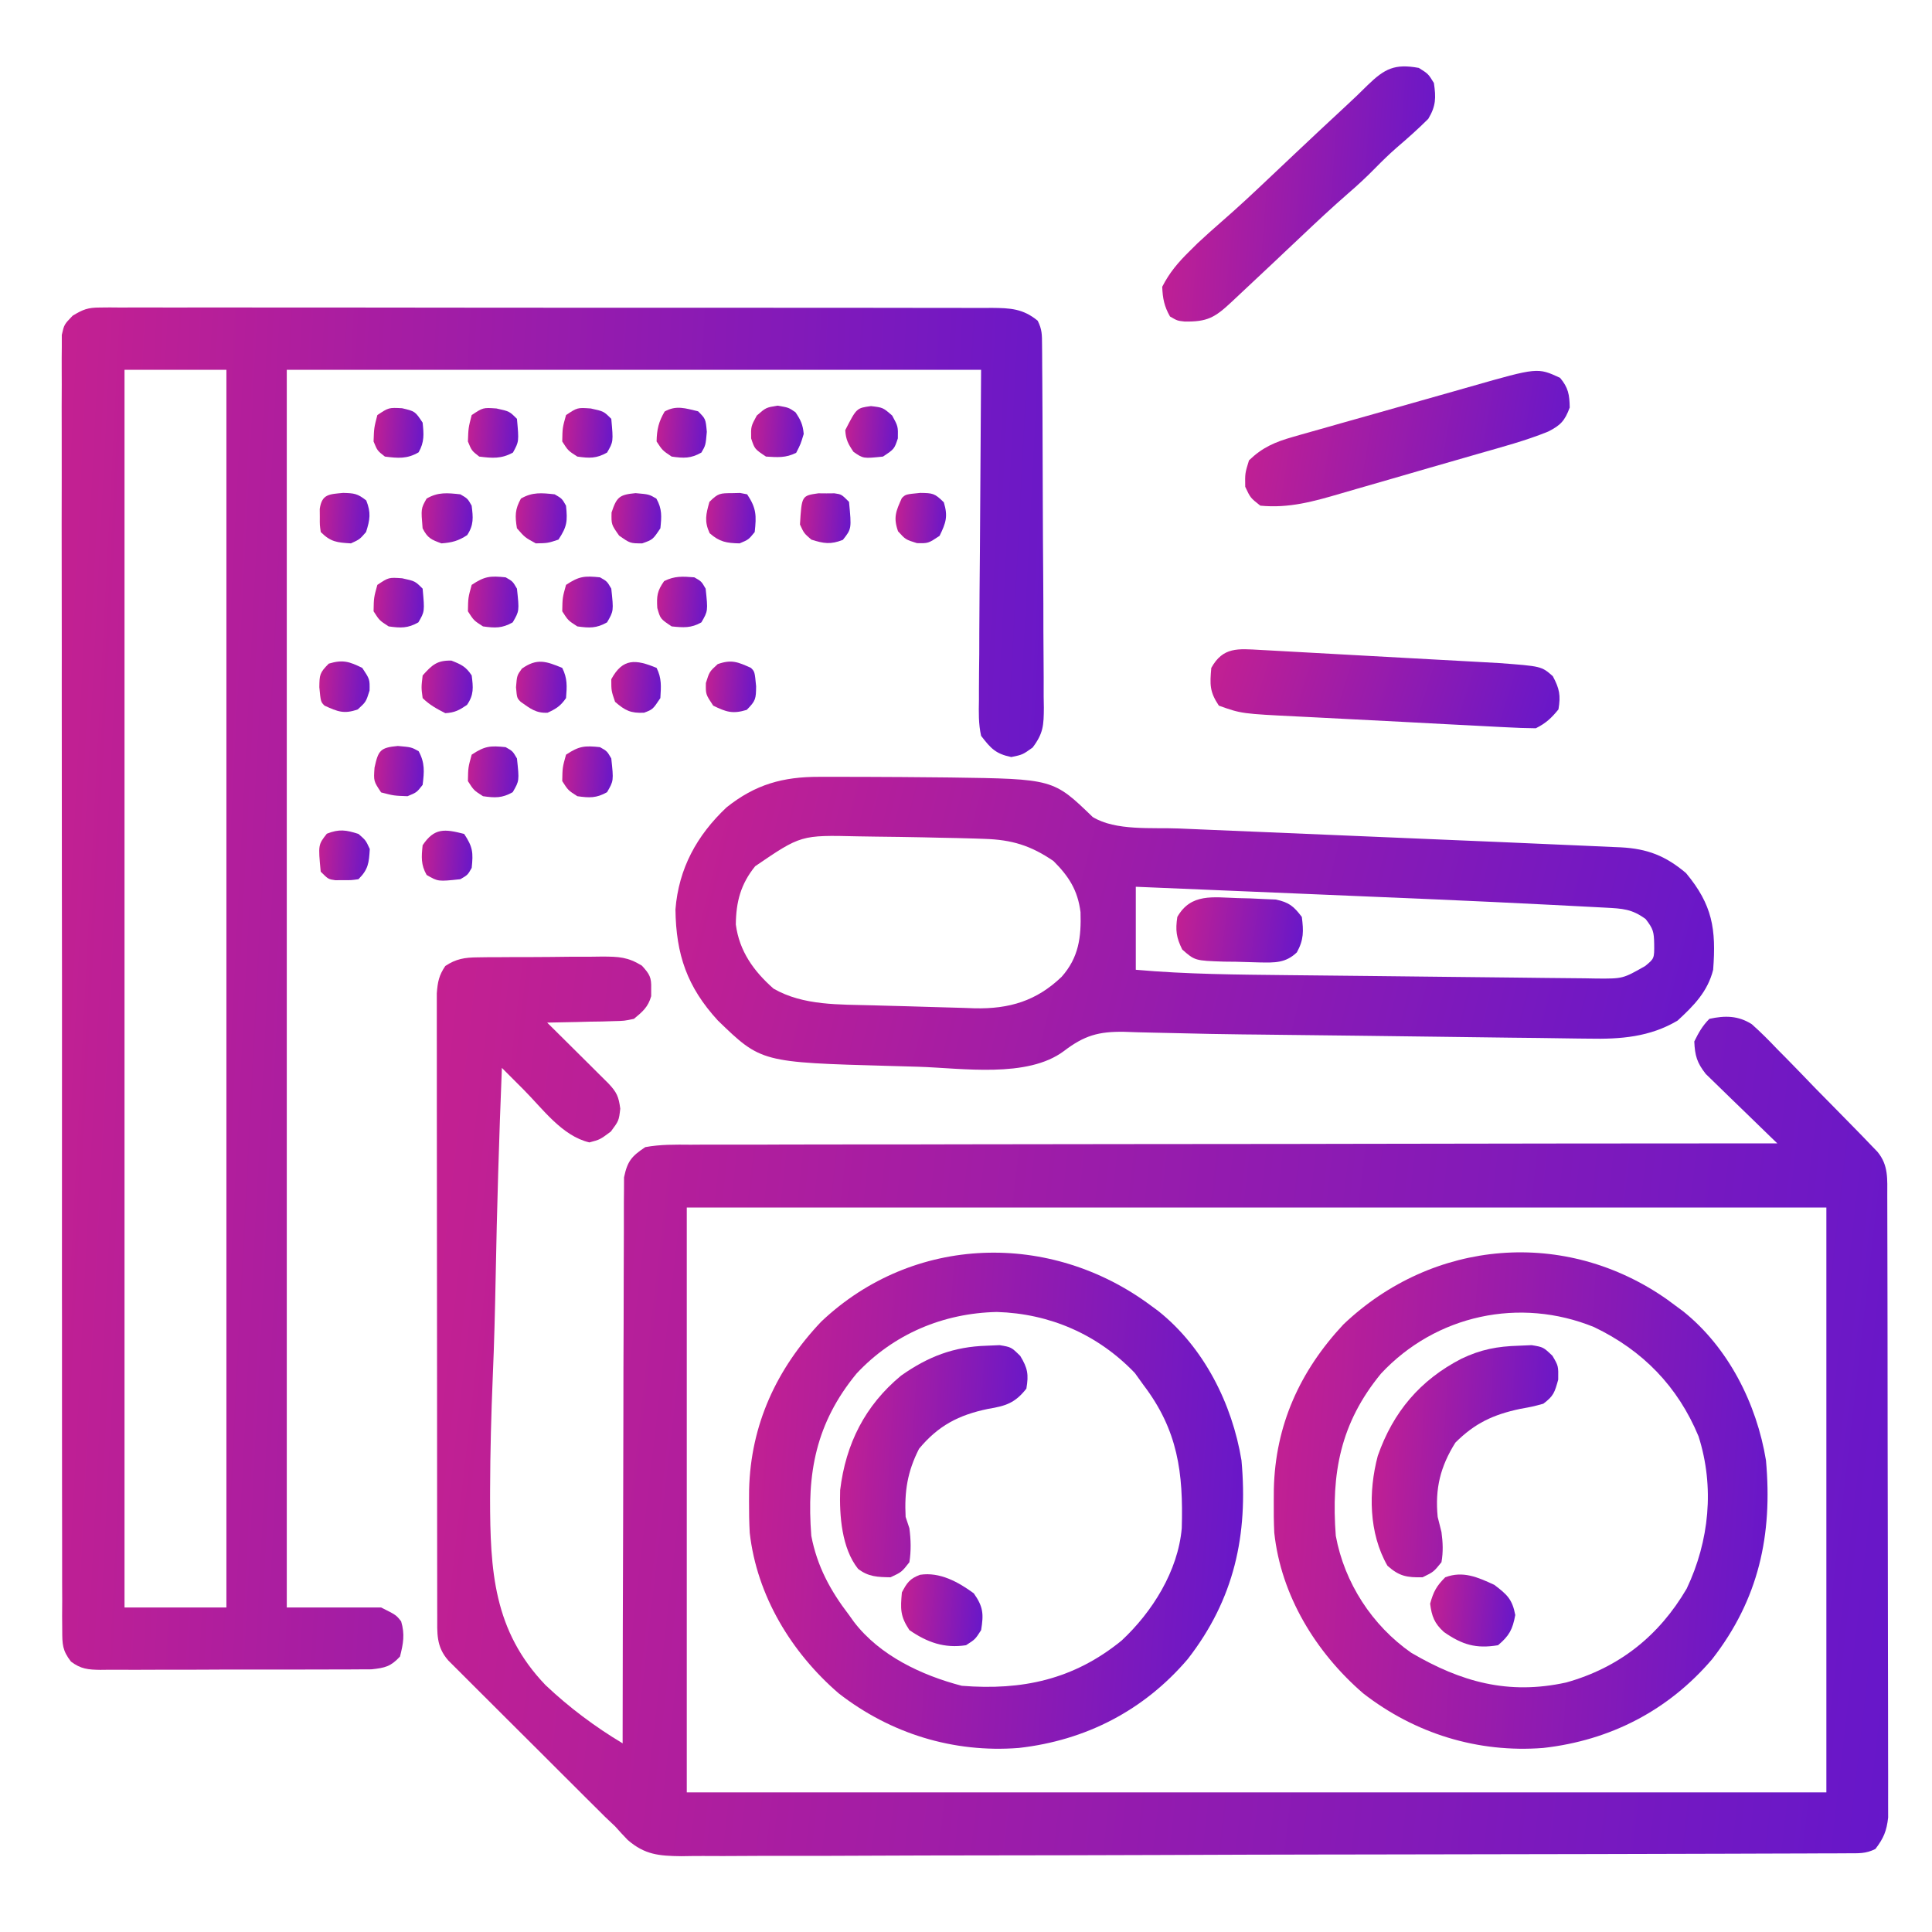 <svg width="80" height="80" viewBox="0 0 80 80" fill="none" xmlns="http://www.w3.org/2000/svg">
<path d="M19.767 39.642C19.906 39.64 20.044 39.638 20.186 39.636C20.334 39.636 20.483 39.635 20.635 39.635C20.788 39.634 20.942 39.633 21.1 39.632C21.424 39.63 21.748 39.63 22.072 39.63C22.567 39.629 23.062 39.623 23.557 39.617C23.872 39.616 24.187 39.616 24.502 39.615C24.724 39.612 24.724 39.612 24.95 39.609C25.623 39.613 25.994 39.626 26.579 39.985C26.899 40.338 26.979 40.468 26.964 40.938C26.964 41.092 26.964 41.092 26.964 41.25C26.836 41.702 26.61 41.889 26.251 42.188C25.85 42.273 25.85 42.273 25.404 42.283C25.244 42.288 25.084 42.293 24.919 42.298C24.752 42.3 24.586 42.302 24.415 42.305C24.246 42.309 24.078 42.314 23.904 42.319C23.488 42.33 23.073 42.338 22.657 42.344C22.741 42.427 22.826 42.511 22.913 42.597C23.294 42.974 23.674 43.352 24.054 43.73C24.186 43.862 24.319 43.993 24.456 44.129C24.583 44.255 24.709 44.381 24.839 44.511C24.956 44.627 25.073 44.743 25.194 44.863C25.54 45.231 25.617 45.404 25.684 45.908C25.626 46.406 25.626 46.406 25.294 46.855C24.845 47.188 24.845 47.188 24.405 47.305C23.272 47.038 22.477 45.917 21.677 45.115C21.591 45.028 21.504 44.942 21.415 44.853C21.204 44.642 20.993 44.43 20.782 44.219C20.664 47.127 20.577 50.034 20.523 52.944C20.497 54.296 20.463 55.646 20.405 56.997C20.34 58.556 20.298 60.114 20.294 61.675C20.294 61.8 20.293 61.926 20.293 62.055C20.297 65.022 20.427 67.525 22.593 69.781C23.574 70.706 24.627 71.496 25.782 72.188C25.782 72.065 25.782 71.942 25.782 71.816C25.785 68.837 25.791 65.857 25.803 62.877C25.808 61.436 25.812 59.995 25.813 58.554C25.813 57.298 25.816 56.042 25.823 54.786C25.826 54.121 25.828 53.456 25.827 52.791C25.826 52.165 25.828 51.539 25.833 50.913C25.835 50.684 25.835 50.454 25.833 50.224C25.831 49.91 25.835 49.596 25.838 49.283C25.839 49.019 25.839 49.019 25.84 48.751C25.98 48.083 26.149 47.88 26.72 47.5C27.344 47.385 27.96 47.394 28.593 47.4C28.881 47.398 28.881 47.398 29.175 47.396C29.708 47.393 30.241 47.394 30.773 47.396C31.348 47.398 31.922 47.395 32.497 47.392C33.492 47.388 34.488 47.387 35.483 47.388C36.922 47.39 38.362 47.387 39.801 47.383C42.136 47.377 44.471 47.375 46.806 47.374C49.074 47.374 51.342 47.372 53.61 47.368C53.82 47.367 53.82 47.367 54.034 47.367C54.736 47.365 55.437 47.364 56.138 47.363C61.957 47.351 67.776 47.346 73.595 47.344C73.496 47.249 73.397 47.155 73.296 47.057C72.93 46.704 72.565 46.349 72.201 45.993C72.044 45.84 71.886 45.687 71.727 45.535C71.498 45.316 71.272 45.094 71.046 44.872C70.91 44.739 70.773 44.607 70.632 44.47C70.267 44.003 70.182 43.714 70.157 43.125C70.335 42.761 70.496 42.474 70.782 42.188C71.426 42.048 71.972 42.05 72.537 42.409C72.905 42.736 73.246 43.078 73.585 43.436C73.774 43.627 73.774 43.627 73.967 43.821C74.367 44.227 74.762 44.638 75.157 45.049C75.428 45.324 75.698 45.598 75.969 45.873C76.226 46.134 76.483 46.396 76.739 46.658C76.86 46.782 76.982 46.906 77.107 47.034C77.218 47.15 77.329 47.266 77.444 47.385C77.542 47.486 77.64 47.588 77.741 47.693C78.207 48.255 78.146 48.827 78.148 49.527C78.149 49.694 78.149 49.694 78.149 49.865C78.151 50.239 78.151 50.614 78.151 50.988C78.152 51.257 78.153 51.525 78.153 51.793C78.156 52.522 78.156 53.252 78.157 53.981C78.158 54.436 78.158 54.892 78.159 55.347C78.161 56.772 78.163 58.196 78.163 59.621C78.164 61.266 78.167 62.911 78.171 64.557C78.175 65.828 78.176 67.099 78.176 68.37C78.177 69.13 78.177 69.889 78.18 70.649C78.183 71.363 78.183 72.078 78.182 72.792C78.182 73.054 78.182 73.317 78.184 73.579C78.186 73.937 78.185 74.294 78.183 74.652C78.184 74.853 78.184 75.053 78.184 75.259C78.121 75.821 77.996 76.116 77.657 76.562C77.255 76.763 76.969 76.739 76.519 76.741C76.343 76.742 76.167 76.743 75.985 76.744C75.79 76.744 75.595 76.745 75.394 76.745C75.084 76.746 75.084 76.746 74.769 76.748C74.195 76.75 73.621 76.752 73.047 76.753C72.555 76.754 72.063 76.756 71.571 76.758C69.809 76.764 68.046 76.769 66.284 76.772C66.145 76.773 66.006 76.773 65.862 76.773C63.102 76.779 60.342 76.785 57.582 76.788C56.975 76.789 56.367 76.79 55.76 76.791C55.609 76.791 55.459 76.791 55.303 76.791C52.859 76.794 50.415 76.802 47.97 76.812C45.462 76.821 42.953 76.826 40.444 76.828C39.035 76.829 37.627 76.832 36.218 76.839C35.018 76.846 33.818 76.848 32.618 76.846C32.006 76.845 31.394 76.846 30.782 76.851C30.221 76.856 29.66 76.856 29.099 76.852C28.801 76.851 28.503 76.856 28.205 76.861C27.287 76.849 26.701 76.802 25.992 76.189C25.814 76.004 25.639 75.817 25.47 75.625C25.33 75.493 25.191 75.36 25.047 75.224C24.861 75.038 24.861 75.038 24.67 74.848C24.527 74.706 24.384 74.564 24.236 74.417C24.084 74.266 23.933 74.114 23.781 73.962C23.622 73.804 23.463 73.645 23.304 73.487C22.973 73.157 22.643 72.828 22.313 72.497C21.89 72.074 21.466 71.652 21.042 71.231C20.714 70.905 20.387 70.579 20.061 70.252C19.905 70.096 19.748 69.94 19.592 69.785C19.374 69.568 19.157 69.351 18.94 69.133C18.816 69.01 18.693 68.886 18.565 68.759C18.051 68.175 18.106 67.627 18.105 66.879C18.105 66.767 18.104 66.655 18.104 66.54C18.103 66.165 18.103 65.79 18.103 65.415C18.103 65.147 18.102 64.879 18.102 64.61C18.1 63.88 18.1 63.15 18.1 62.42C18.1 61.811 18.099 61.203 18.099 60.594C18.097 59.157 18.097 57.721 18.097 56.285C18.097 54.803 18.095 53.32 18.093 51.837C18.091 50.565 18.09 49.293 18.09 48.021C18.09 47.261 18.09 46.501 18.088 45.741C18.087 45.026 18.087 44.311 18.088 43.596C18.088 43.334 18.087 43.071 18.087 42.809C18.085 42.451 18.086 42.093 18.087 41.735C18.087 41.535 18.087 41.334 18.087 41.128C18.124 40.653 18.175 40.391 18.438 40C18.881 39.704 19.241 39.647 19.767 39.642ZM28.438 50C28.438 57.992 28.438 65.984 28.438 74.219C44.01 74.219 59.582 74.219 75.626 74.219C75.626 66.227 75.626 58.234 75.626 50C60.054 50 44.482 50 28.438 50Z" fill="url(#paint0_linear_142_147)"/>
<path d="M4.137 12.734C4.273 12.733 4.409 12.731 4.549 12.73C4.697 12.731 4.845 12.733 4.997 12.734C5.156 12.733 5.314 12.732 5.477 12.732C6.009 12.729 6.54 12.732 7.071 12.734C7.452 12.733 7.832 12.733 8.213 12.732C9.14 12.73 10.067 12.73 10.993 12.733C12.073 12.736 13.152 12.735 14.232 12.734C16.158 12.733 18.084 12.736 20.009 12.74C21.878 12.743 23.747 12.744 25.616 12.743C27.651 12.741 29.686 12.741 31.721 12.743C31.938 12.743 32.155 12.743 32.372 12.744C32.479 12.744 32.585 12.744 32.695 12.744C33.448 12.745 34.2 12.745 34.953 12.744C35.965 12.743 36.978 12.745 37.99 12.748C38.363 12.749 38.735 12.749 39.107 12.748C39.614 12.747 40.121 12.749 40.628 12.752C40.776 12.751 40.924 12.75 41.076 12.749C41.832 12.756 42.361 12.779 42.969 13.281C43.151 13.646 43.146 13.861 43.149 14.267C43.151 14.408 43.152 14.549 43.153 14.695C43.154 14.928 43.154 14.928 43.155 15.166C43.157 15.329 43.158 15.493 43.159 15.661C43.163 16.203 43.166 16.746 43.168 17.288C43.169 17.473 43.169 17.658 43.17 17.849C43.175 18.827 43.178 19.806 43.18 20.784C43.182 21.796 43.189 22.808 43.197 23.82C43.203 24.597 43.205 25.374 43.205 26.151C43.206 26.524 43.209 26.897 43.212 27.27C43.217 27.792 43.218 28.314 43.216 28.836C43.219 28.99 43.221 29.145 43.224 29.304C43.218 30.03 43.206 30.361 42.758 30.955C42.344 31.25 42.344 31.25 41.875 31.348C41.227 31.213 41.028 30.992 40.625 30.469C40.515 29.975 40.526 29.493 40.536 28.989C40.536 28.838 40.536 28.688 40.536 28.533C40.537 28.048 40.543 27.562 40.549 27.077C40.55 26.777 40.551 26.477 40.551 26.177C40.555 25.065 40.566 23.953 40.576 22.842C40.592 20.357 40.608 17.872 40.625 15.312C31.138 15.312 21.65 15.312 11.875 15.312C11.875 32.225 11.875 49.138 11.875 66.562C13.164 66.562 14.453 66.562 15.781 66.562C16.406 66.875 16.406 66.875 16.611 67.139C16.77 67.673 16.699 68.058 16.563 68.594C16.18 69.006 15.951 69.061 15.386 69.123C15.162 69.126 14.939 69.127 14.715 69.126C14.531 69.127 14.531 69.127 14.344 69.129C13.939 69.132 13.535 69.131 13.13 69.13C12.849 69.131 12.567 69.132 12.286 69.133C11.696 69.134 11.107 69.134 10.518 69.132C9.762 69.13 9.006 69.133 8.251 69.138C7.67 69.141 7.089 69.141 6.508 69.14C6.229 69.14 5.951 69.141 5.672 69.143C5.283 69.145 4.894 69.144 4.504 69.141C4.389 69.142 4.274 69.144 4.155 69.145C3.652 69.138 3.346 69.111 2.939 68.803C2.58 68.338 2.578 68.087 2.577 67.503C2.576 67.311 2.574 67.118 2.572 66.92C2.573 66.706 2.575 66.492 2.576 66.278C2.575 66.052 2.574 65.825 2.573 65.598C2.57 64.973 2.571 64.349 2.572 63.724C2.573 63.051 2.571 62.378 2.569 61.705C2.566 60.386 2.566 59.067 2.567 57.748C2.568 56.676 2.568 55.604 2.567 54.532C2.567 54.38 2.566 54.228 2.566 54.071C2.566 53.761 2.566 53.452 2.565 53.142C2.563 50.238 2.564 47.334 2.567 44.429C2.569 41.77 2.567 39.111 2.562 36.453C2.558 33.724 2.556 30.996 2.557 28.268C2.558 27.959 2.558 27.651 2.558 27.342C2.558 27.191 2.558 27.039 2.558 26.883C2.558 25.812 2.557 24.741 2.555 23.67C2.552 22.366 2.552 21.061 2.556 19.757C2.557 19.091 2.558 18.425 2.555 17.759C2.552 17.15 2.553 16.541 2.557 15.932C2.558 15.711 2.557 15.49 2.555 15.27C2.553 14.97 2.555 14.671 2.559 14.372C2.559 14.205 2.559 14.039 2.559 13.867C2.656 13.438 2.656 13.438 3.009 13.072C3.442 12.81 3.641 12.734 4.137 12.734ZM5.156 15.312C5.156 32.225 5.156 49.138 5.156 66.562C6.549 66.562 7.941 66.562 9.375 66.562C9.375 49.65 9.375 32.737 9.375 15.312C7.983 15.312 6.591 15.312 5.156 15.312Z" fill="url(#paint1_linear_142_147)"/>
<path d="M33.924 32.167C34.111 32.166 34.111 32.166 34.302 32.166C34.707 32.166 35.112 32.167 35.518 32.168C35.724 32.169 35.724 32.169 35.934 32.169C36.873 32.172 37.812 32.178 38.75 32.188C39.051 32.191 39.051 32.191 39.358 32.194C43.616 32.254 43.616 32.254 45.246 33.83C46.195 34.413 47.715 34.261 48.81 34.306C48.983 34.313 49.155 34.321 49.333 34.328C49.9 34.352 50.467 34.376 51.035 34.4C51.432 34.416 51.83 34.433 52.227 34.45C53.167 34.49 54.106 34.53 55.046 34.569C56.822 34.644 58.598 34.719 60.373 34.794C60.952 34.819 61.531 34.843 62.11 34.867C62.972 34.903 63.834 34.941 64.695 34.98C64.995 34.993 65.296 35.006 65.596 35.019C65.988 35.035 66.38 35.054 66.772 35.072C66.884 35.077 66.995 35.081 67.109 35.086C68.222 35.143 68.973 35.442 69.814 36.152C70.91 37.467 71.067 38.471 70.938 40.156C70.712 41.06 70.138 41.641 69.467 42.259C68.32 42.943 67.099 43.035 65.793 43.008C65.63 43.006 65.467 43.005 65.299 43.003C64.762 42.998 64.226 42.989 63.69 42.98C63.311 42.976 62.932 42.972 62.554 42.968C61.557 42.957 60.56 42.943 59.563 42.929C58.565 42.914 57.568 42.903 56.57 42.891C56.376 42.889 56.182 42.886 55.982 42.884C55.024 42.872 54.066 42.861 53.108 42.851C52.742 42.847 52.376 42.843 52.01 42.838C51.834 42.837 51.659 42.834 51.479 42.833C50.577 42.822 49.676 42.806 48.776 42.782C48.425 42.773 48.075 42.766 47.725 42.759C47.332 42.752 46.939 42.74 46.546 42.725C45.486 42.709 44.898 42.878 44.053 43.523C42.539 44.656 39.837 44.229 38.035 44.172C37.647 44.16 37.258 44.15 36.87 44.139C31.518 43.991 31.518 43.991 29.724 42.256C28.453 40.868 27.992 39.529 27.969 37.656C28.104 35.958 28.854 34.594 30.082 33.434C31.278 32.478 32.421 32.163 33.924 32.167ZM31.27 35.869C30.673 36.605 30.478 37.341 30.469 38.281C30.613 39.385 31.208 40.212 32.031 40.938C33.273 41.651 34.759 41.588 36.157 41.629C36.308 41.633 36.459 41.637 36.614 41.642C36.931 41.65 37.247 41.659 37.564 41.667C37.886 41.675 38.208 41.685 38.53 41.696C38.998 41.712 39.468 41.724 39.937 41.736C40.079 41.741 40.221 41.747 40.367 41.752C41.799 41.78 42.915 41.447 43.959 40.449C44.672 39.646 44.775 38.803 44.742 37.768C44.626 36.863 44.261 36.292 43.623 35.654C42.684 35.01 41.893 34.77 40.762 34.736C40.634 34.732 40.506 34.727 40.374 34.722C39.885 34.706 39.396 34.697 38.906 34.688C38.676 34.682 38.446 34.677 38.216 34.672C37.574 34.658 36.932 34.65 36.29 34.643C36.03 34.64 35.771 34.636 35.512 34.631C33.165 34.576 33.165 34.576 31.27 35.869ZM47.031 36.719C47.031 37.853 47.031 38.988 47.031 40.156C49.142 40.344 51.252 40.356 53.37 40.379C53.567 40.381 53.764 40.383 53.967 40.385C54.9 40.395 55.833 40.405 56.766 40.414C57.838 40.424 58.91 40.436 59.983 40.45C60.916 40.462 61.85 40.471 62.784 40.48C63.18 40.484 63.576 40.489 63.971 40.494C64.523 40.502 65.074 40.506 65.626 40.51C65.871 40.514 65.871 40.514 66.121 40.519C67.2 40.526 67.2 40.526 68.125 40C68.502 39.689 68.502 39.689 68.496 39.082C68.485 38.585 68.46 38.467 68.144 38.057C67.572 37.636 67.184 37.622 66.476 37.584C66.369 37.579 66.262 37.573 66.152 37.567C65.792 37.547 65.432 37.529 65.071 37.511C64.814 37.498 64.556 37.484 64.298 37.471C61.037 37.303 57.775 37.169 54.513 37.033C53.665 36.997 52.818 36.962 51.97 36.926C50.324 36.856 48.678 36.788 47.031 36.719Z" fill="url(#paint2_linear_142_147)"/>
<path d="M69.044 53.817C69.153 53.898 69.262 53.979 69.375 54.062C69.531 54.177 69.531 54.177 69.69 54.294C71.568 55.794 72.74 58.125 73.125 60.469C73.404 63.559 72.826 66.222 70.898 68.701C69.084 70.827 66.677 72.067 63.903 72.379C61.192 72.59 58.589 71.785 56.445 70.117C54.492 68.43 53.043 66.072 52.765 63.467C52.744 63.023 52.739 62.583 52.744 62.139C52.745 61.982 52.746 61.825 52.747 61.664C52.806 59.022 53.821 56.775 55.625 54.844C59.337 51.308 64.826 50.842 69.044 53.817ZM57.187 56.875C55.499 58.927 55.117 61.009 55.312 63.594C55.67 65.542 56.816 67.306 58.437 68.438C60.504 69.649 62.457 70.193 64.853 69.668C67.044 69.055 68.7 67.734 69.843 65.781C70.777 63.81 71.004 61.575 70.332 59.473C69.473 57.406 68.022 55.917 66.005 54.951C62.937 53.701 59.462 54.441 57.187 56.875Z" fill="url(#paint3_linear_142_147)"/>
<path d="M47.657 54.062C47.813 54.177 47.813 54.177 47.972 54.294C49.85 55.794 51.022 58.125 51.407 60.469C51.687 63.559 51.109 66.222 49.18 68.701C47.366 70.827 44.959 72.067 42.185 72.379C39.474 72.59 36.871 71.785 34.727 70.117C32.768 68.425 31.341 66.078 31.045 63.472C31.021 63.033 31.013 62.598 31.016 62.158C31.017 62.002 31.018 61.846 31.019 61.686C31.083 58.999 32.153 56.678 34.005 54.726C37.823 51.11 43.507 50.971 47.657 54.062ZM35.469 56.875C33.783 58.924 33.396 61.011 33.594 63.594C33.833 64.852 34.383 65.867 35.157 66.875C35.226 66.971 35.294 67.067 35.365 67.166C36.435 68.557 38.158 69.37 39.825 69.805C42.332 70.005 44.463 69.547 46.446 67.93C47.719 66.743 48.779 65.05 48.934 63.28C49.001 60.982 48.777 59.224 47.344 57.344C47.228 57.183 47.112 57.022 46.993 56.855C45.464 55.258 43.475 54.392 41.28 54.326C39.054 54.374 36.998 55.239 35.469 56.875Z" fill="url(#paint4_linear_142_147)"/>
<path d="M58.75 2.812C59.141 3.057 59.141 3.057 59.375 3.437C59.464 4.048 59.461 4.389 59.141 4.922C58.718 5.344 58.278 5.734 57.824 6.122C57.52 6.388 57.236 6.664 56.953 6.953C56.591 7.322 56.219 7.669 55.826 8.007C55.164 8.583 54.524 9.181 53.887 9.785C53.655 10.004 53.423 10.223 53.191 10.441C53.019 10.604 53.019 10.604 52.843 10.771C52.316 11.267 51.789 11.762 51.26 12.256C51.168 12.342 51.077 12.428 50.983 12.516C50.307 13.146 49.993 13.331 49.048 13.314C48.75 13.281 48.75 13.281 48.447 13.105C48.208 12.683 48.144 12.36 48.125 11.875C48.42 11.294 48.785 10.864 49.248 10.41C49.36 10.299 49.472 10.189 49.587 10.074C49.917 9.765 50.252 9.466 50.593 9.169C51.248 8.6 51.88 8.009 52.51 7.412C52.742 7.192 52.975 6.973 53.208 6.753C53.324 6.643 53.44 6.533 53.56 6.42C54.285 5.736 55.011 5.054 55.743 4.378C56.045 4.099 56.339 3.818 56.63 3.527C57.339 2.839 57.755 2.63 58.75 2.812Z" fill="url(#paint5_linear_142_147)"/>
<path d="M52.189 26.912C52.356 26.921 52.356 26.921 52.525 26.93C52.892 26.949 53.259 26.97 53.626 26.991C53.881 27.005 54.137 27.019 54.392 27.033C54.929 27.062 55.465 27.091 56.001 27.122C56.686 27.16 57.371 27.198 58.056 27.235C58.584 27.263 59.113 27.292 59.641 27.322C59.893 27.335 60.146 27.349 60.398 27.363C60.752 27.382 61.107 27.402 61.461 27.422C61.763 27.439 61.763 27.439 62.071 27.456C63.828 27.587 63.828 27.587 64.298 27.998C64.575 28.519 64.631 28.794 64.532 29.375C64.24 29.735 64.008 29.95 63.595 30.156C63.179 30.152 62.769 30.137 62.355 30.114C62.228 30.108 62.101 30.102 61.97 30.095C61.551 30.074 61.133 30.052 60.714 30.029C60.425 30.014 60.135 29.999 59.846 29.985C59.253 29.954 58.659 29.922 58.066 29.89C57.369 29.853 56.672 29.818 55.976 29.783C55.478 29.758 54.981 29.732 54.484 29.706C54.251 29.694 54.018 29.682 53.786 29.671C51.41 29.554 51.41 29.554 50.47 29.219C50.083 28.639 50.097 28.342 50.157 27.656C50.643 26.778 51.266 26.862 52.189 26.912Z" fill="url(#paint6_linear_142_147)"/>
<path d="M64.599 15.645C64.942 16.057 64.989 16.341 64.999 16.875C64.796 17.421 64.624 17.609 64.103 17.872C63.17 18.251 62.193 18.508 61.226 18.786C61.011 18.848 60.795 18.911 60.579 18.973C60.128 19.103 59.677 19.233 59.226 19.362C58.651 19.527 58.077 19.694 57.502 19.862C57.057 19.991 56.612 20.119 56.166 20.247C55.955 20.307 55.743 20.369 55.532 20.431C54.397 20.764 53.374 21.054 52.187 20.938C51.777 20.615 51.777 20.615 51.562 20.156C51.552 19.6 51.552 19.6 51.718 19.062C52.276 18.525 52.791 18.304 53.529 18.094C53.63 18.065 53.73 18.036 53.833 18.006C54.162 17.911 54.492 17.819 54.822 17.727C55.053 17.662 55.283 17.596 55.514 17.53C55.996 17.393 56.479 17.257 56.962 17.122C57.58 16.95 58.196 16.774 58.811 16.598C59.287 16.462 59.764 16.327 60.24 16.193C60.467 16.129 60.694 16.064 60.921 15.999C63.668 15.215 63.668 15.215 64.599 15.645Z" fill="url(#paint7_linear_142_147)"/>
<path d="M62.891 55.723C63.066 55.715 63.242 55.707 63.423 55.7C63.906 55.781 63.906 55.781 64.283 56.14C64.531 56.562 64.531 56.562 64.522 57.129C64.373 57.663 64.332 57.804 63.906 58.125C63.46 58.246 63.46 58.246 62.94 58.34C61.826 58.578 61.068 58.932 60.264 59.736C59.64 60.73 59.417 61.641 59.531 62.812C59.582 63.021 59.634 63.23 59.688 63.438C59.746 63.866 59.764 64.26 59.688 64.688C59.365 65.088 59.365 65.088 58.906 65.312C58.255 65.324 57.941 65.271 57.451 64.834C56.678 63.487 56.657 61.763 57.051 60.283C57.687 58.466 58.803 57.144 60.518 56.26C61.323 55.877 61.996 55.749 62.891 55.723Z" fill="url(#paint8_linear_142_147)"/>
<path d="M40.859 55.723C41.035 55.715 41.211 55.707 41.392 55.7C41.875 55.781 41.875 55.781 42.246 56.146C42.556 56.654 42.599 56.915 42.5 57.5C42.031 58.098 41.645 58.218 40.908 58.34C39.694 58.592 38.852 59.032 38.056 59.99C37.57 60.943 37.447 61.761 37.5 62.812C37.551 62.967 37.603 63.122 37.656 63.281C37.718 63.76 37.731 64.21 37.656 64.688C37.334 65.098 37.334 65.098 36.875 65.312C36.343 65.303 35.96 65.295 35.53 64.962C34.851 64.107 34.755 62.757 34.789 61.702C35.02 59.784 35.822 58.194 37.309 56.964C38.429 56.172 39.495 55.763 40.859 55.723Z" fill="url(#paint9_linear_142_147)"/>
<path d="M51.25 37.188C51.426 37.192 51.601 37.196 51.782 37.201C51.961 37.209 52.14 37.218 52.324 37.227C52.492 37.234 52.659 37.241 52.831 37.248C53.378 37.364 53.572 37.527 53.906 37.969C53.98 38.555 53.989 38.912 53.701 39.434C53.234 39.884 52.775 39.862 52.159 39.852C51.833 39.844 51.507 39.835 51.182 39.824C51.018 39.823 50.854 39.821 50.685 39.819C49.48 39.779 49.48 39.779 48.954 39.318C48.706 38.817 48.668 38.521 48.75 37.969C49.314 36.975 50.239 37.158 51.25 37.188Z" fill="url(#paint10_linear_142_147)"/>
<path d="M61.875 65.625C62.404 66.025 62.621 66.221 62.744 66.875C62.632 67.475 62.499 67.728 62.031 68.125C61.116 68.278 60.545 68.105 59.788 67.577C59.396 67.221 59.284 66.926 59.219 66.406C59.354 65.91 59.48 65.676 59.844 65.312C60.58 65.035 61.19 65.309 61.875 65.625Z" fill="url(#paint11_linear_142_147)"/>
<path d="M40.323 65.977C40.715 66.533 40.735 66.833 40.626 67.5C40.382 67.881 40.382 67.881 40.001 68.125C39.101 68.263 38.393 68.006 37.657 67.5C37.271 66.92 37.284 66.623 37.345 65.938C37.553 65.54 37.677 65.363 38.1 65.208C38.916 65.084 39.684 65.507 40.323 65.977Z" fill="url(#paint12_linear_142_147)"/>
<path d="M24.844 30.938C25.137 31.104 25.137 31.104 25.312 31.406C25.411 32.33 25.411 32.33 25.137 32.803C24.698 33.052 24.402 33.04 23.906 32.969C23.525 32.725 23.525 32.725 23.281 32.344C23.291 31.777 23.291 31.777 23.438 31.25C23.98 30.889 24.207 30.871 24.844 30.938Z" fill="url(#paint13_linear_142_147)"/>
<path d="M20.938 30.938C21.23 31.104 21.23 31.104 21.406 31.406C21.505 32.33 21.505 32.33 21.23 32.803C20.791 33.052 20.496 33.04 20 32.969C19.619 32.725 19.619 32.725 19.375 32.344C19.385 31.777 19.385 31.777 19.531 31.25C20.073 30.889 20.3 30.871 20.938 30.938Z" fill="url(#paint14_linear_142_147)"/>
<path d="M16.475 30.889C17.031 30.938 17.031 30.938 17.334 31.104C17.599 31.587 17.567 31.962 17.5 32.5C17.256 32.812 17.256 32.812 16.875 32.969C16.309 32.949 16.309 32.949 15.781 32.812C15.469 32.344 15.469 32.344 15.508 31.787C15.664 31.074 15.742 30.955 16.475 30.889Z" fill="url(#paint15_linear_142_147)"/>
<path d="M24.844 23.906C25.137 24.072 25.137 24.072 25.312 24.375C25.411 25.298 25.411 25.298 25.137 25.771C24.698 26.02 24.402 26.008 23.906 25.938C23.525 25.693 23.525 25.693 23.281 25.313C23.291 24.746 23.291 24.746 23.438 24.219C23.98 23.857 24.207 23.84 24.844 23.906Z" fill="url(#paint16_linear_142_147)"/>
<path d="M20.938 23.906C21.23 24.072 21.23 24.072 21.406 24.375C21.505 25.298 21.505 25.298 21.23 25.771C20.791 26.02 20.496 26.008 20 25.938C19.619 25.693 19.619 25.693 19.375 25.313C19.385 24.746 19.385 24.746 19.531 24.219C20.073 23.857 20.3 23.84 20.938 23.906Z" fill="url(#paint17_linear_142_147)"/>
<path d="M20.557 16.914C21.094 17.031 21.094 17.031 21.406 17.344C21.491 18.282 21.491 18.282 21.24 18.74C20.757 19.005 20.382 18.974 19.844 18.906C19.531 18.662 19.531 18.662 19.375 18.281C19.395 17.715 19.395 17.715 19.531 17.188C20 16.875 20 16.875 20.557 16.914Z" fill="url(#paint18_linear_142_147)"/>
<path d="M14.843 34.531C15.146 34.795 15.146 34.795 15.312 35.156C15.277 35.73 15.254 35.995 14.843 36.406C14.55 36.448 14.55 36.448 14.218 36.445C14.108 36.446 13.999 36.447 13.886 36.448C13.593 36.406 13.593 36.406 13.28 36.094C13.174 34.979 13.174 34.979 13.534 34.522C14.042 34.321 14.326 34.366 14.843 34.531Z" fill="url(#paint19_linear_142_147)"/>
<path d="M31.095 27.656C31.251 27.812 31.251 27.812 31.309 28.418C31.302 28.932 31.299 29.015 30.919 29.395C30.337 29.572 30.072 29.483 29.532 29.219C29.22 28.75 29.22 28.75 29.229 28.281C29.376 27.812 29.376 27.812 29.718 27.5C30.289 27.297 30.552 27.41 31.095 27.656Z" fill="url(#paint20_linear_142_147)"/>
<path d="M15 27.656C15.312 28.125 15.312 28.125 15.303 28.594C15.156 29.062 15.156 29.062 14.815 29.375C14.243 29.578 13.98 29.465 13.438 29.219C13.281 29.062 13.281 29.062 13.223 28.457C13.23 27.943 13.233 27.86 13.613 27.48C14.195 27.304 14.46 27.392 15 27.656Z" fill="url(#paint21_linear_142_147)"/>
<path d="M16.65 23.945C17.188 24.062 17.188 24.062 17.5 24.375C17.586 25.321 17.586 25.321 17.324 25.771C16.885 26.02 16.589 26.008 16.094 25.938C15.713 25.693 15.713 25.693 15.469 25.312C15.479 24.746 15.479 24.746 15.625 24.219C16.094 23.906 16.094 23.906 16.65 23.945Z" fill="url(#paint22_linear_142_147)"/>
<path d="M38.105 20.41C38.619 20.418 38.702 20.421 39.082 20.801C39.258 21.382 39.17 21.647 38.906 22.188C38.437 22.5 38.437 22.5 37.968 22.49C37.499 22.344 37.499 22.344 37.187 22.002C36.984 21.431 37.097 21.167 37.343 20.625C37.499 20.469 37.499 20.469 38.105 20.41Z" fill="url(#paint23_linear_142_147)"/>
<path d="M33.887 20.427C33.996 20.428 34.106 20.429 34.219 20.43C34.328 20.429 34.438 20.428 34.551 20.427C34.844 20.469 34.844 20.469 35.156 20.781C35.263 21.896 35.263 21.896 34.902 22.354C34.395 22.554 34.111 22.509 33.594 22.344C33.291 22.08 33.291 22.08 33.125 21.719C33.197 20.525 33.197 20.525 33.887 20.427Z" fill="url(#paint24_linear_142_147)"/>
<path d="M14.21 20.41C14.665 20.423 14.8 20.434 15.166 20.723C15.367 21.23 15.322 21.515 15.157 22.031C14.893 22.334 14.893 22.334 14.532 22.5C13.958 22.466 13.693 22.442 13.282 22.031C13.24 21.738 13.24 21.738 13.243 21.406C13.242 21.297 13.241 21.187 13.24 21.074C13.328 20.455 13.631 20.465 14.21 20.41Z" fill="url(#paint25_linear_142_147)"/>
<path d="M24.463 16.914C25 17.031 25 17.031 25.312 17.344C25.398 18.29 25.398 18.29 25.137 18.74C24.698 18.989 24.402 18.977 23.906 18.906C23.525 18.662 23.525 18.662 23.281 18.281C23.291 17.715 23.291 17.715 23.438 17.188C23.906 16.875 23.906 16.875 24.463 16.914Z" fill="url(#paint26_linear_142_147)"/>
<path d="M16.65 16.904C17.188 17.031 17.188 17.031 17.5 17.5C17.55 17.983 17.576 18.303 17.334 18.73C16.853 19.01 16.48 18.974 15.938 18.906C15.625 18.662 15.625 18.662 15.469 18.281C15.488 17.715 15.488 17.715 15.625 17.188C16.094 16.875 16.094 16.875 16.65 16.904Z" fill="url(#paint27_linear_142_147)"/>
<path d="M19.219 34.531C19.58 35.073 19.598 35.3 19.532 35.938C19.366 36.23 19.366 36.23 19.063 36.406C18.139 36.505 18.139 36.505 17.666 36.23C17.424 35.803 17.45 35.483 17.5 35C17.988 34.268 18.416 34.326 19.219 34.531Z" fill="url(#paint28_linear_142_147)"/>
<path d="M28.75 23.906C29.043 24.072 29.043 24.072 29.219 24.375C29.317 25.298 29.317 25.298 29.043 25.771C28.616 26.014 28.295 25.988 27.812 25.938C27.344 25.625 27.344 25.625 27.217 25.176C27.186 24.672 27.214 24.469 27.5 24.062C27.937 23.844 28.266 23.867 28.75 23.906Z" fill="url(#paint29_linear_142_147)"/>
<path d="M30.313 20.42C30.423 20.417 30.532 20.415 30.645 20.412C30.742 20.431 30.838 20.45 30.938 20.469C31.324 21.048 31.324 21.347 31.251 22.031C30.997 22.344 30.997 22.344 30.626 22.5C30.082 22.489 29.798 22.44 29.385 22.08C29.159 21.588 29.23 21.296 29.376 20.781C29.739 20.418 29.82 20.423 30.313 20.42Z" fill="url(#paint30_linear_142_147)"/>
<path d="M36.065 16.816C36.562 16.875 36.562 16.875 36.943 17.207C37.188 17.656 37.188 17.656 37.178 18.154C37.031 18.594 37.031 18.594 36.562 18.906C35.748 18.991 35.748 18.991 35.342 18.711C35.123 18.389 35.023 18.204 35 17.812C35.469 16.896 35.469 16.896 36.065 16.816Z" fill="url(#paint31_linear_142_147)"/>
<path d="M32.196 16.797C32.655 16.875 32.655 16.875 32.938 17.07C33.155 17.389 33.246 17.584 33.28 17.969C33.153 18.389 33.153 18.389 32.968 18.75C32.535 18.966 32.197 18.936 31.718 18.906C31.249 18.594 31.249 18.594 31.103 18.154C31.093 17.656 31.093 17.656 31.337 17.207C31.718 16.875 31.718 16.875 32.196 16.797Z" fill="url(#paint32_linear_142_147)"/>
<path d="M27.188 27.656C27.404 28.089 27.373 28.427 27.344 28.906C27.031 29.375 27.031 29.375 26.67 29.512C26.113 29.538 25.89 29.425 25.469 29.062C25.312 28.604 25.312 28.604 25.312 28.125C25.79 27.242 26.327 27.301 27.188 27.656Z" fill="url(#paint33_linear_142_147)"/>
<path d="M22.968 20.469C23.271 20.645 23.271 20.645 23.437 20.938C23.503 21.575 23.485 21.802 23.124 22.344C22.685 22.49 22.685 22.49 22.187 22.5C21.737 22.256 21.737 22.256 21.405 21.875C21.323 21.374 21.32 21.089 21.571 20.645C22.047 20.368 22.431 20.411 22.968 20.469Z" fill="url(#paint34_linear_142_147)"/>
<path d="M28.906 17.031C29.219 17.344 29.219 17.344 29.268 17.881C29.219 18.438 29.219 18.438 29.043 18.74C28.604 18.989 28.308 18.977 27.812 18.906C27.432 18.652 27.432 18.652 27.188 18.281C27.198 17.785 27.271 17.469 27.52 17.041C27.999 16.769 28.388 16.909 28.906 17.031Z" fill="url(#paint35_linear_142_147)"/>
<path d="M23.281 27.656C23.5 28.093 23.477 28.423 23.438 28.906C23.213 29.232 23.032 29.346 22.676 29.512C22.196 29.54 21.947 29.333 21.562 29.062C21.406 28.906 21.406 28.906 21.367 28.457C21.406 27.969 21.406 27.969 21.611 27.686C22.237 27.245 22.611 27.38 23.281 27.656Z" fill="url(#paint36_linear_142_147)"/>
<path d="M18.692 27.354C19.1 27.515 19.292 27.602 19.532 27.969C19.595 28.467 19.627 28.769 19.337 29.189C19.015 29.408 18.83 29.508 18.439 29.531C18.088 29.352 17.781 29.186 17.501 28.906C17.442 28.467 17.442 28.467 17.501 27.969C17.892 27.533 18.097 27.339 18.692 27.354Z" fill="url(#paint37_linear_142_147)"/>
<path d="M19.062 20.469C19.364 20.645 19.364 20.645 19.53 20.938C19.592 21.43 19.622 21.736 19.345 22.158C18.981 22.397 18.714 22.468 18.28 22.5C17.858 22.347 17.702 22.28 17.499 21.875C17.43 21.06 17.43 21.06 17.665 20.645C18.141 20.368 18.525 20.411 19.062 20.469Z" fill="url(#paint38_linear_142_147)"/>
<path d="M26.319 20.42C26.876 20.469 26.876 20.469 27.178 20.645C27.421 21.072 27.395 21.393 27.345 21.875C27.032 22.344 27.032 22.344 26.593 22.5C26.095 22.5 26.095 22.5 25.636 22.178C25.313 21.719 25.313 21.719 25.323 21.221C25.535 20.584 25.642 20.482 26.319 20.42Z" fill="url(#paint39_linear_142_147)"/>
<defs>
<linearGradient id="paint0_linear_142_147" x1="18.086" y1="39.609" x2="81.623" y2="46.898" gradientUnits="userSpaceOnUse">
<stop stop-color="#C42091"/>
<stop offset="1" stop-color="#6617CA"/>
</linearGradient>
<linearGradient id="paint1_linear_142_147" x1="2.553" y1="12.73" x2="46.002" y2="14.957" gradientUnits="userSpaceOnUse">
<stop stop-color="#C42091"/>
<stop offset="1" stop-color="#6617CA"/>
</linearGradient>
<linearGradient id="paint2_linear_142_147" x1="27.969" y1="32.166" x2="71.282" y2="43.084" gradientUnits="userSpaceOnUse">
<stop stop-color="#C42091"/>
<stop offset="1" stop-color="#6617CA"/>
</linearGradient>
<linearGradient id="paint3_linear_142_147" x1="52.742" y1="51.857" x2="74.536" y2="53.399" gradientUnits="userSpaceOnUse">
<stop stop-color="#C42091"/>
<stop offset="1" stop-color="#6617CA"/>
</linearGradient>
<linearGradient id="paint4_linear_142_147" x1="31.016" y1="51.87" x2="52.819" y2="53.414" gradientUnits="userSpaceOnUse">
<stop stop-color="#C42091"/>
<stop offset="1" stop-color="#6617CA"/>
</linearGradient>
<linearGradient id="paint5_linear_142_147" x1="48.125" y1="2.75" x2="60.159" y2="3.665" gradientUnits="userSpaceOnUse">
<stop stop-color="#C42091"/>
<stop offset="1" stop-color="#6617CA"/>
</linearGradient>
<linearGradient id="paint6_linear_142_147" x1="50.125" y1="26.884" x2="64.216" y2="31.308" gradientUnits="userSpaceOnUse">
<stop stop-color="#C42091"/>
<stop offset="1" stop-color="#6617CA"/>
</linearGradient>
<linearGradient id="paint7_linear_142_147" x1="51.559" y1="15.357" x2="65.549" y2="17.742" gradientUnits="userSpaceOnUse">
<stop stop-color="#C42091"/>
<stop offset="1" stop-color="#6617CA"/>
</linearGradient>
<linearGradient id="paint8_linear_142_147" x1="56.799" y1="55.7" x2="65.047" y2="56.171" gradientUnits="userSpaceOnUse">
<stop stop-color="#C42091"/>
<stop offset="1" stop-color="#6617CA"/>
</linearGradient>
<linearGradient id="paint9_linear_142_147" x1="34.783" y1="55.7" x2="43.072" y2="56.175" gradientUnits="userSpaceOnUse">
<stop stop-color="#C42091"/>
<stop offset="1" stop-color="#6617CA"/>
</linearGradient>
<linearGradient id="paint10_linear_142_147" x1="48.711" y1="37.156" x2="54.218" y2="37.915" gradientUnits="userSpaceOnUse">
<stop stop-color="#C42091"/>
<stop offset="1" stop-color="#6617CA"/>
</linearGradient>
<linearGradient id="paint11_linear_142_147" x1="59.219" y1="65.198" x2="62.968" y2="65.513" gradientUnits="userSpaceOnUse">
<stop stop-color="#C42091"/>
<stop offset="1" stop-color="#6617CA"/>
</linearGradient>
<linearGradient id="paint12_linear_142_147" x1="37.312" y1="65.186" x2="40.899" y2="65.475" gradientUnits="userSpaceOnUse">
<stop stop-color="#C42091"/>
<stop offset="1" stop-color="#6617CA"/>
</linearGradient>
<linearGradient id="paint13_linear_142_147" x1="23.281" y1="30.907" x2="25.51" y2="31.065" gradientUnits="userSpaceOnUse">
<stop stop-color="#C42091"/>
<stop offset="1" stop-color="#6617CA"/>
</linearGradient>
<linearGradient id="paint14_linear_142_147" x1="19.375" y1="30.907" x2="21.604" y2="31.065" gradientUnits="userSpaceOnUse">
<stop stop-color="#C42091"/>
<stop offset="1" stop-color="#6617CA"/>
</linearGradient>
<linearGradient id="paint15_linear_142_147" x1="15.49" y1="30.889" x2="17.683" y2="31.043" gradientUnits="userSpaceOnUse">
<stop stop-color="#C42091"/>
<stop offset="1" stop-color="#6617CA"/>
</linearGradient>
<linearGradient id="paint16_linear_142_147" x1="23.281" y1="23.876" x2="25.51" y2="24.033" gradientUnits="userSpaceOnUse">
<stop stop-color="#C42091"/>
<stop offset="1" stop-color="#6617CA"/>
</linearGradient>
<linearGradient id="paint17_linear_142_147" x1="19.375" y1="23.876" x2="21.604" y2="24.033" gradientUnits="userSpaceOnUse">
<stop stop-color="#C42091"/>
<stop offset="1" stop-color="#6617CA"/>
</linearGradient>
<linearGradient id="paint18_linear_142_147" x1="19.375" y1="16.896" x2="21.594" y2="17.056" gradientUnits="userSpaceOnUse">
<stop stop-color="#C42091"/>
<stop offset="1" stop-color="#6617CA"/>
</linearGradient>
<linearGradient id="paint19_linear_142_147" x1="13.219" y1="34.389" x2="15.449" y2="34.55" gradientUnits="userSpaceOnUse">
<stop stop-color="#C42091"/>
<stop offset="1" stop-color="#6617CA"/>
</linearGradient>
<linearGradient id="paint20_linear_142_147" x1="29.227" y1="27.395" x2="31.446" y2="27.552" gradientUnits="userSpaceOnUse">
<stop stop-color="#C42091"/>
<stop offset="1" stop-color="#6617CA"/>
</linearGradient>
<linearGradient id="paint21_linear_142_147" x1="13.223" y1="27.388" x2="15.442" y2="27.546" gradientUnits="userSpaceOnUse">
<stop stop-color="#C42091"/>
<stop offset="1" stop-color="#6617CA"/>
</linearGradient>
<linearGradient id="paint22_linear_142_147" x1="15.469" y1="23.928" x2="17.688" y2="24.088" gradientUnits="userSpaceOnUse">
<stop stop-color="#C42091"/>
<stop offset="1" stop-color="#6617CA"/>
</linearGradient>
<linearGradient id="paint23_linear_142_147" x1="37.082" y1="20.41" x2="39.311" y2="20.569" gradientUnits="userSpaceOnUse">
<stop stop-color="#C42091"/>
<stop offset="1" stop-color="#6617CA"/>
</linearGradient>
<linearGradient id="paint24_linear_142_147" x1="33.125" y1="20.427" x2="35.355" y2="20.588" gradientUnits="userSpaceOnUse">
<stop stop-color="#C42091"/>
<stop offset="1" stop-color="#6617CA"/>
</linearGradient>
<linearGradient id="paint25_linear_142_147" x1="13.24" y1="20.41" x2="15.435" y2="20.564" gradientUnits="userSpaceOnUse">
<stop stop-color="#C42091"/>
<stop offset="1" stop-color="#6617CA"/>
</linearGradient>
<linearGradient id="paint26_linear_142_147" x1="23.281" y1="16.896" x2="25.5" y2="17.056" gradientUnits="userSpaceOnUse">
<stop stop-color="#C42091"/>
<stop offset="1" stop-color="#6617CA"/>
</linearGradient>
<linearGradient id="paint27_linear_142_147" x1="15.469" y1="16.892" x2="17.669" y2="17.049" gradientUnits="userSpaceOnUse">
<stop stop-color="#C42091"/>
<stop offset="1" stop-color="#6617CA"/>
</linearGradient>
<linearGradient id="paint28_linear_142_147" x1="17.467" y1="34.396" x2="19.699" y2="34.557" gradientUnits="userSpaceOnUse">
<stop stop-color="#C42091"/>
<stop offset="1" stop-color="#6617CA"/>
</linearGradient>
<linearGradient id="paint29_linear_142_147" x1="27.207" y1="23.881" x2="29.415" y2="24.036" gradientUnits="userSpaceOnUse">
<stop stop-color="#C42091"/>
<stop offset="1" stop-color="#6617CA"/>
</linearGradient>
<linearGradient id="paint30_linear_142_147" x1="29.24" y1="20.412" x2="31.423" y2="20.564" gradientUnits="userSpaceOnUse">
<stop stop-color="#C42091"/>
<stop offset="1" stop-color="#6617CA"/>
</linearGradient>
<linearGradient id="paint31_linear_142_147" x1="35" y1="16.816" x2="37.324" y2="16.985" gradientUnits="userSpaceOnUse">
<stop stop-color="#C42091"/>
<stop offset="1" stop-color="#6617CA"/>
</linearGradient>
<linearGradient id="paint32_linear_142_147" x1="31.1" y1="16.797" x2="33.423" y2="16.966" gradientUnits="userSpaceOnUse">
<stop stop-color="#C42091"/>
<stop offset="1" stop-color="#6617CA"/>
</linearGradient>
<linearGradient id="paint33_linear_142_147" x1="25.312" y1="27.413" x2="27.5" y2="27.565" gradientUnits="userSpaceOnUse">
<stop stop-color="#C42091"/>
<stop offset="1" stop-color="#6617CA"/>
</linearGradient>
<linearGradient id="paint34_linear_142_147" x1="21.355" y1="20.426" x2="23.605" y2="20.589" gradientUnits="userSpaceOnUse">
<stop stop-color="#C42091"/>
<stop offset="1" stop-color="#6617CA"/>
</linearGradient>
<linearGradient id="paint35_linear_142_147" x1="27.188" y1="16.884" x2="29.404" y2="17.043" gradientUnits="userSpaceOnUse">
<stop stop-color="#C42091"/>
<stop offset="1" stop-color="#6617CA"/>
</linearGradient>
<linearGradient id="paint36_linear_142_147" x1="21.367" y1="27.401" x2="23.601" y2="27.558" gradientUnits="userSpaceOnUse">
<stop stop-color="#C42091"/>
<stop offset="1" stop-color="#6617CA"/>
</linearGradient>
<linearGradient id="paint37_linear_142_147" x1="17.457" y1="27.353" x2="19.714" y2="27.509" gradientUnits="userSpaceOnUse">
<stop stop-color="#C42091"/>
<stop offset="1" stop-color="#6617CA"/>
</linearGradient>
<linearGradient id="paint38_linear_142_147" x1="17.459" y1="20.426" x2="19.71" y2="20.589" gradientUnits="userSpaceOnUse">
<stop stop-color="#C42091"/>
<stop offset="1" stop-color="#6617CA"/>
</linearGradient>
<linearGradient id="paint39_linear_142_147" x1="25.32" y1="20.42" x2="27.513" y2="20.574" gradientUnits="userSpaceOnUse">
<stop stop-color="#C42091"/>
<stop offset="1" stop-color="#6617CA"/>
</linearGradient>
</defs>
</svg>

